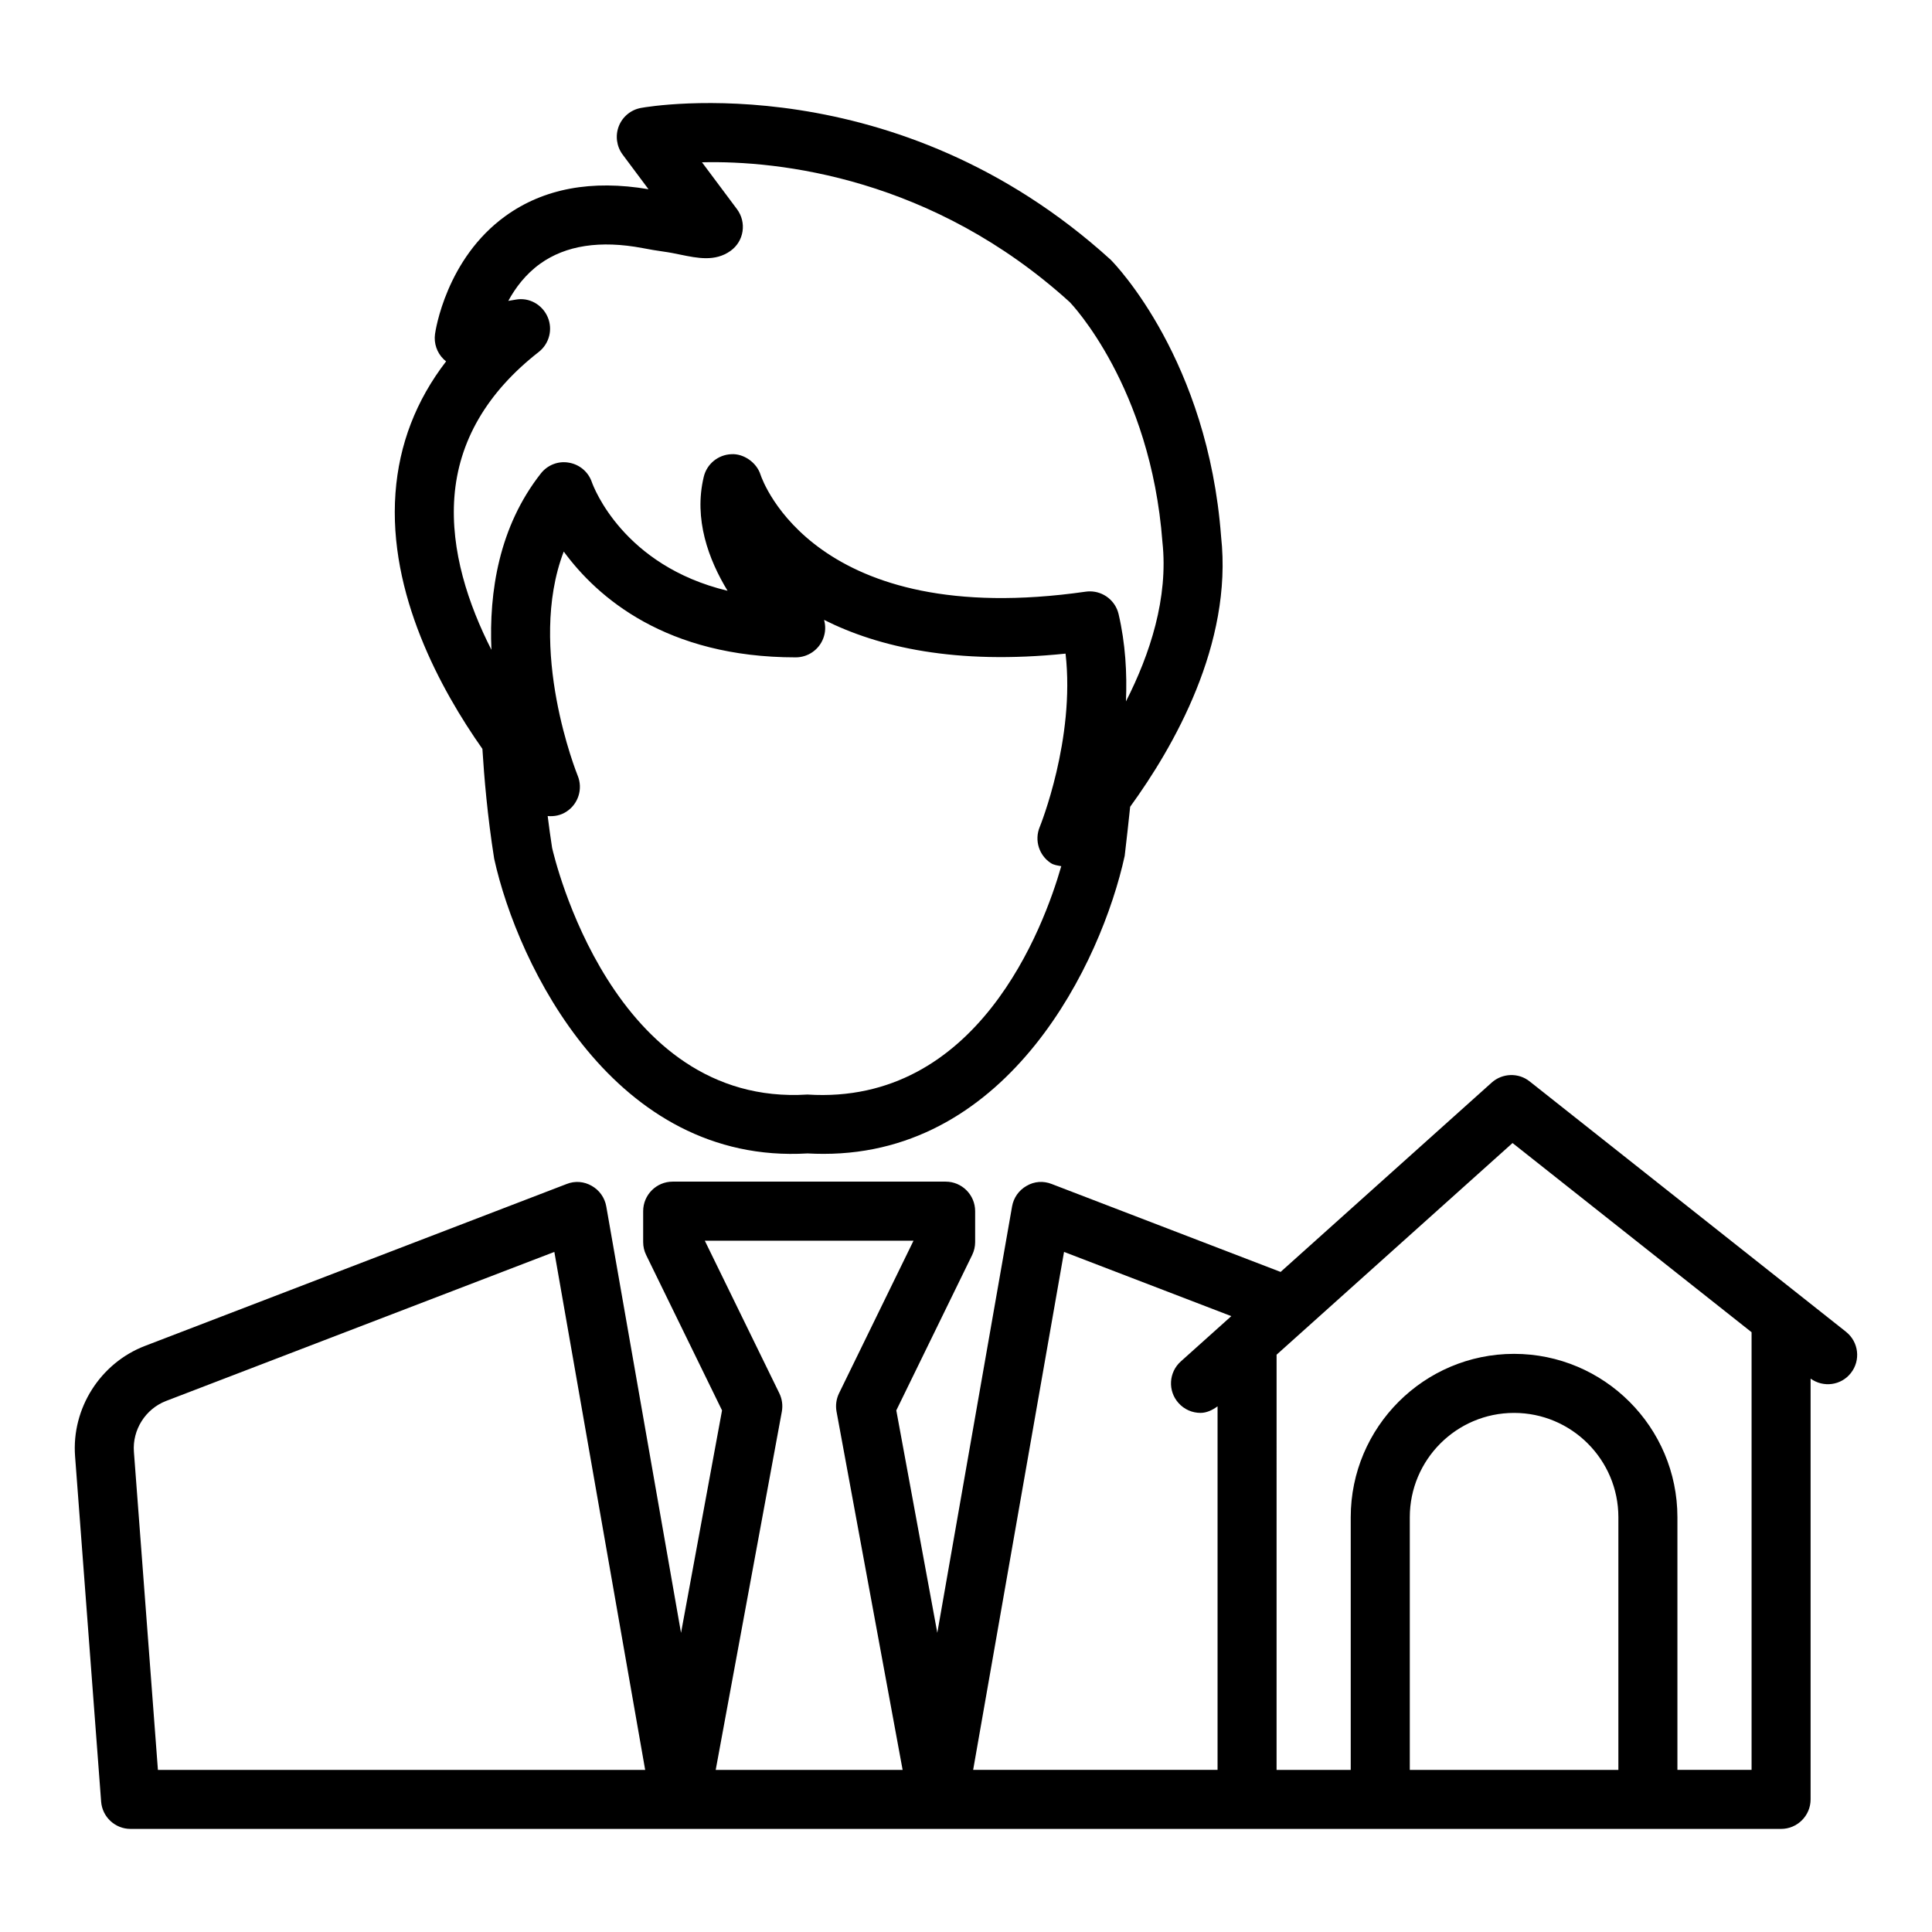 <?xml version="1.0" encoding="UTF-8"?>
<!-- Uploaded to: SVG Repo, www.svgrepo.com, Generator: SVG Repo Mixer Tools -->
<svg fill="#000000" width="800px" height="800px" version="1.1" viewBox="144 144 512 512" xmlns="http://www.w3.org/2000/svg">
 <g>
  <path d="m271.84 342.45c0.465 7.523 1.344 17.91 3.121 29.113 6.231 28.344 31.902 81.125 83.039 78.109 1.449 0.078 2.883 0.113 4.285 0.113 49.277 0 73.586-50.688 79.77-78.965 0.574-4.82 1.027-9.031 1.449-13.016 11.461-15.785 27.223-43.086 24.102-71.582-3.512-46.699-27.898-72.031-29.27-73.395-56.824-51.625-121.74-40.727-124.44-40.23-2.672 0.477-4.902 2.301-5.894 4.816-0.992 2.519-0.609 5.371 1 7.547l6.859 9.188c-15.074-2.566-27.781-0.18-37.848 7.059-15.789 11.352-18.625 30.512-18.727 31.32-0.344 2.461 0.504 4.941 2.289 6.68 0.199 0.199 0.422 0.391 0.648 0.562-7.977 10.359-12.469 22.027-13.414 34.871-1.973 26.715 12.039 52.203 23.027 67.809zm86.125 91.617c-51.738 3.262-67.117-63.055-67.652-65.391-0.445-2.84-0.832-5.664-1.172-8.418 1.703 0.164 3.465-0.172 4.984-1.172 3.148-2.051 4.398-6.059 2.965-9.539-0.152-0.383-13.566-33.613-3.691-59.379 8.883 12.117 27.094 28.039 61.469 28.039 3.254 0 6.164-2.012 7.309-5.047 0.609-1.602 0.66-3.309 0.211-4.883 14.414 7.25 34.992 11.945 63.996 8.941 2.594 22.641-6.754 45.719-6.859 45.977-1.43 3.481-0.18 7.488 2.965 9.539 0.852 0.551 1.816 0.625 2.758 0.816-4.648 16.172-22.086 63.41-67.281 60.516zm-71.199-196.79c2.824-2.203 3.789-6.039 2.348-9.312-1.441-3.262-4.894-5.219-8.445-4.559l-1.965 0.332c1.871-3.445 4.57-7.059 8.434-9.836 6.773-4.867 15.914-6.285 27.18-4.152 1.859 0.352 3.711 0.688 5.582 0.934 1.547 0.211 3.035 0.516 4.406 0.801 4.543 0.934 9.227 1.906 13.281-0.992 1.719-1.223 2.863-3.07 3.188-5.152s-0.199-4.199-1.449-5.887l-9.293-12.441c20.465-0.516 61.156 4.094 97.484 37.074 0.211 0.219 21.426 22.25 24.539 63.57 1.602 14.777-3.301 29.727-9.672 42.234 0.324-7.461-0.133-15.371-1.945-23.137-0.84-3.578-4.027-6.031-7.613-6.031-0.363 0-0.727 0.02-1.105 0.078-71.602 10.258-85.617-29.328-86.16-30.957-1.051-3.359-4.578-5.668-7.719-5.477-3.512 0.125-6.516 2.566-7.336 5.981-2.711 11.219 1.277 21.953 6.305 30.215-27.676-6.641-35.5-27.484-35.957-28.766-0.918-2.711-3.242-4.695-6.066-5.18-2.824-0.523-5.695 0.602-7.469 2.871-11.086 14.109-13.758 31.367-13.09 46.719-6.106-12-10.875-26.273-9.816-40.473 1.098-14.785 8.625-27.734 22.355-38.457z"/>
  <path d="m633.2 496.93-83.824-66.344c-2.957-2.367-7.231-2.215-10.055 0.305l-55.949 50.184-60.656-23.301c-2.215-0.879-4.625-0.707-6.66 0.496-2.031 1.145-3.445 3.148-3.844 5.438l-19.816 113-10.867-58.941 20.102-41.176c0.523-1.07 0.793-2.25 0.793-3.434v-8.188c0-4.312-3.5-7.824-7.812-7.824h-72.355c-4.312 0-7.812 3.512-7.812 7.824v8.188c0 1.184 0.266 2.367 0.793 3.434l20.109 41.176-10.867 58.961-19.812-113.02c-0.402-2.289-1.812-4.293-3.844-5.438-2.043-1.184-4.465-1.375-6.66-0.496l-111.76 42.914c-11.859 4.559-19.461 16.582-18.508 29.23l6.906 91.531c0.305 4.062 3.703 7.231 7.793 7.231h437.41c4.312 0 7.824-3.512 7.824-7.824v-111.51c3.363 2.426 8.055 1.836 10.648-1.445 2.688-3.375 2.117-8.297-1.281-10.969zm-447.35 116.11-6.363-84.301c-0.438-5.82 3.062-11.371 8.531-13.473l102.89-39.496 24.07 137.27zm147.82 0 17.527-94.965c0.297-1.641 0.066-3.34-0.668-4.848l-19.75-40.434h55.316l-19.738 40.434c-0.734 1.508-0.965 3.207-0.668 4.848l17.516 94.965zm92.312-137.27 44.328 17.02-13.379 12c-3.223 2.883-3.492 7.824-0.609 11.027 1.547 1.738 3.684 2.613 5.82 2.613 1.621 0 3.152-0.73 4.523-1.738v96.34h-64.77zm91.629 137.27v-66.957c0-15.246 12.383-27.648 27.629-27.648 15.246 0 27.648 12.402 27.648 27.648v66.957zm70.922 0v-66.957c0-23.871-19.426-43.297-43.297-43.297-23.852 0-43.277 19.426-43.277 43.297v66.957h-19.652l0.004-110.03 62.527-56.094 63.348 50.137v115.98l-19.652-0.004z"/>
 </g>
</svg>